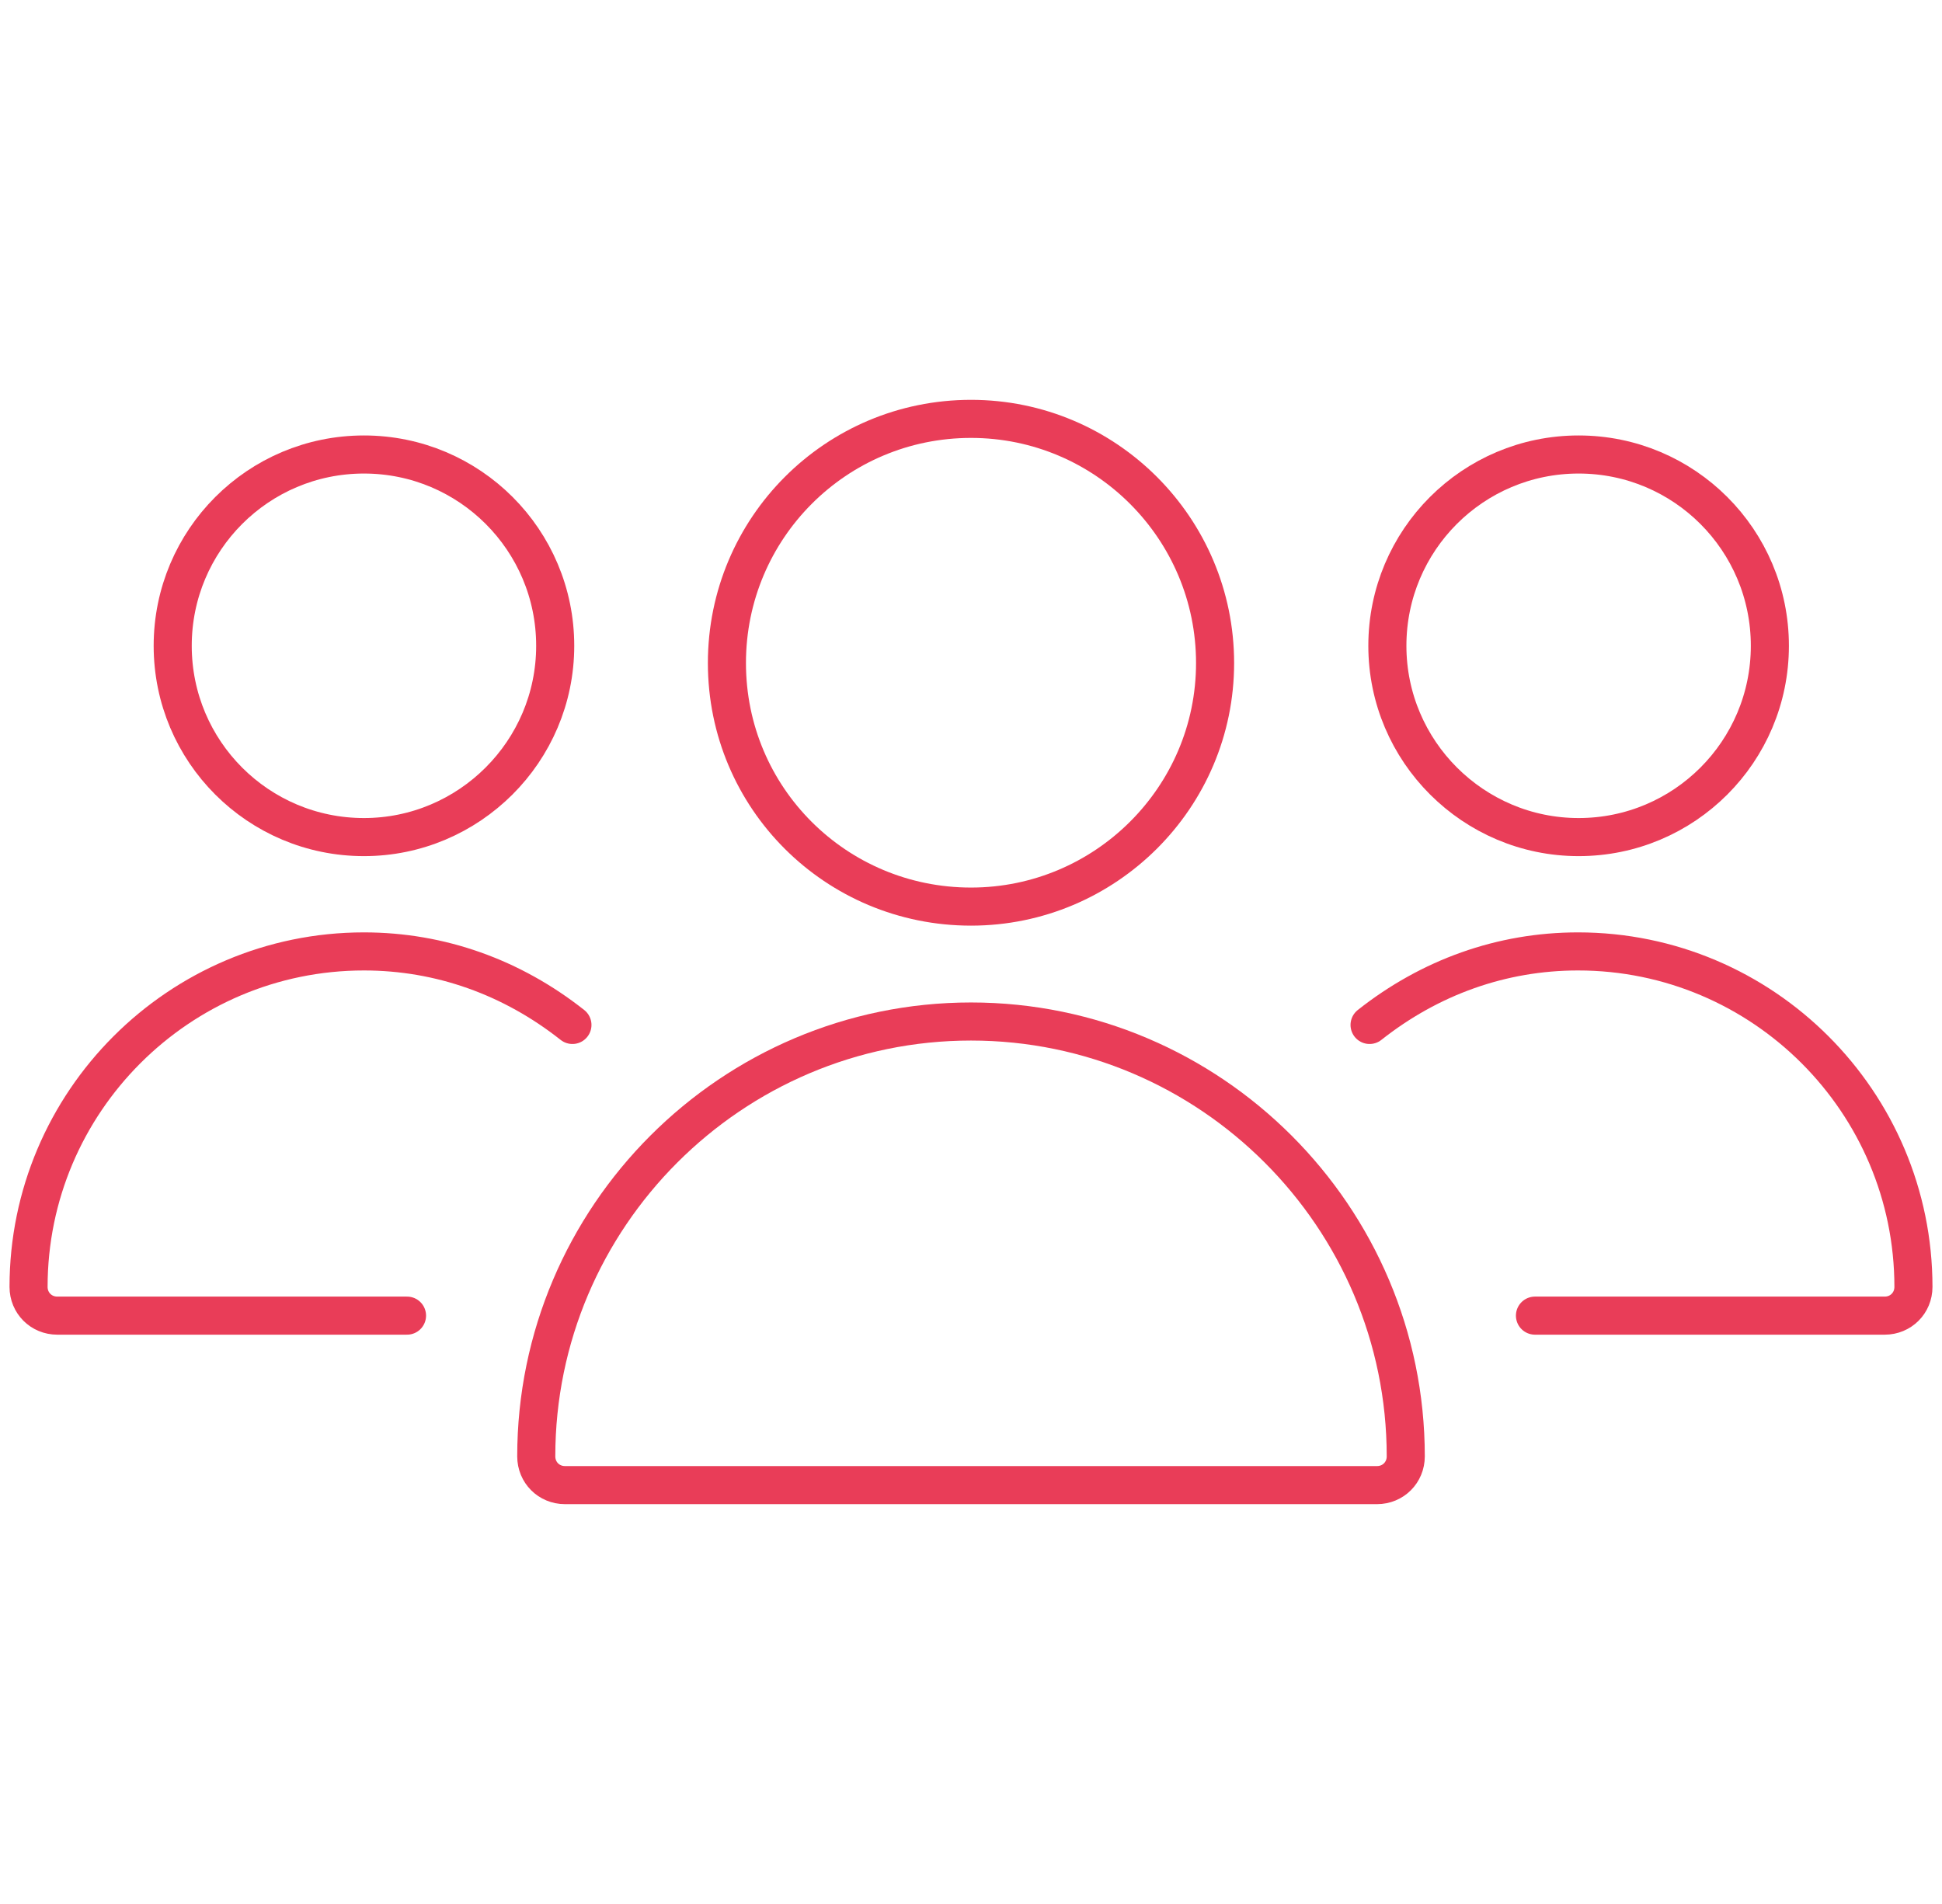 <svg width="102" height="100" viewBox="0 0 102 100" fill="none" xmlns="http://www.w3.org/2000/svg">
<path d="M51 47.616C58.059 47.616 63.82 41.884 63.82 34.823C63.82 27.763 58.089 22 51 22C43.911 22 38.18 27.733 38.18 34.823C38.18 41.914 43.911 47.616 51 47.616Z" stroke="#E93D58" stroke-width="2" stroke-linecap="round" stroke-linejoin="round"/>
<path d="M51 53.651C38.422 53.651 28.166 63.91 28.166 76.491C28.166 77.336 28.829 78 29.674 78H72.326C73.171 78 73.835 77.336 73.835 76.491C73.835 63.91 63.579 53.651 51 53.651Z" stroke="#E93D58" stroke-width="2" stroke-linecap="round" stroke-linejoin="round"/>
<path d="M19.116 43.965C24.636 43.965 29.161 39.47 29.161 33.918C29.161 28.366 24.666 23.871 19.116 23.871C13.566 23.871 9.071 28.366 9.071 33.918C9.071 39.47 13.566 43.965 19.116 43.965Z" stroke="#E93D58" stroke-width="2" stroke-linecap="round" stroke-linejoin="round"/>
<path d="M30.066 53.832C26.898 51.328 23.128 49.97 19.116 49.97C9.403 49.97 1.5 57.875 1.5 67.591C1.5 68.435 2.164 69.099 3.008 69.099H21.378" stroke="#E93D58" stroke-width="2" stroke-linecap="round" stroke-linejoin="round"/>
<path d="M82.914 43.965C77.394 43.965 72.869 39.47 72.869 33.918C72.869 28.366 77.364 23.871 82.914 23.871C88.464 23.871 92.959 28.366 92.959 33.918C92.959 39.47 88.464 43.965 82.914 43.965Z" stroke="#E93D58" stroke-width="2" stroke-linecap="round" stroke-linejoin="round"/>
<path d="M71.934 53.832C75.101 51.328 78.872 49.97 82.884 49.97C92.597 49.97 100.5 57.875 100.5 67.591C100.5 68.435 99.836 69.099 98.992 69.099H80.621" stroke="#E93D58" stroke-width="2" stroke-linecap="round" stroke-linejoin="round"/>
</svg>
